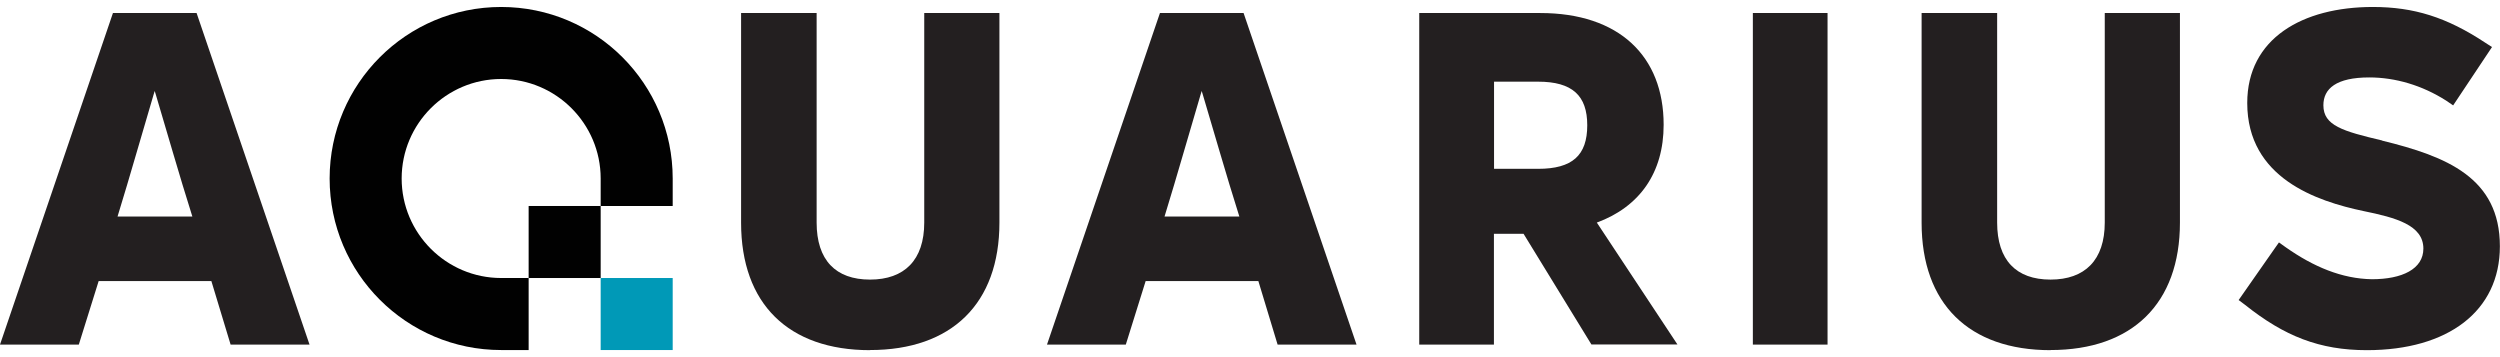 <svg xmlns:xlink="http://www.w3.org/1999/xlink" width="154" height="22" viewBox="0 0 206.52 28.35" fill="none" xmlns="http://www.w3.org/2000/svg" class="d-block d-lg-none"><defs><style>
        .cls-1 {
          fill: #010101;
        }

        .cls-2 {
          fill: #0099b7;
        }

        .cls-3 {
          fill: #231f20;
        }
      </style></defs> <g id="Layer_1" data-name="Layer 1" fill="none"><g fill="none"><g fill="none"><path d="M150.97.5v27.39s-6.17,0-6.17,0V.5s6.17,0,6.17,0Z" class="cls-3" fill="#231F20"></path> <path d="M169.39,28.35c-6.74,0-10.65-3.83-10.65-10.53V.5s6.24,0,6.24,0v17.31c0,3.1,1.57,4.71,4.41,4.71s4.48-1.61,4.48-4.71V.5s6.21,0,6.21,0v17.31c0,6.7-3.95,10.53-10.69,10.53Z" class="cls-3" fill="#231F20"></path> <path d="M71.87,28.35c-6.74,0-10.65-3.83-10.65-10.53V.5s6.24,0,6.24,0v17.31c0,3.1,1.57,4.71,4.41,4.71s4.48-1.61,4.48-4.71V.5s6.21,0,6.21,0v17.31c0,6.7-3.95,10.53-10.69,10.53Z" class="cls-3" fill="#231F20"></path> <path d="M196.79,11.03c-3.26-.77-4.86-1.23-4.86-2.91,0-1.38,1.07-2.3,3.79-2.3,2.15,0,4.37.65,6.36,1.92l.57.39,3.21-4.82-.56-.36C202.11.84,199.39,0,196.02,0c-5.82,0-10.38,2.6-10.38,7.93,0,6.21,5.75,8.12,9.61,8.93,2.64.54,4.94,1.15,4.94,3.1,0,1.69-1.76,2.53-4.25,2.53-2.49-.04-4.83-1.03-7.12-2.64l-.56-.4-.36.51h0s-1.3,1.86-1.3,1.86l-1.67,2.39.52.39c3.26,2.6,6.17,3.75,10.07,3.75,6.7,0,10.99-3.22,10.99-8.58,0-5.67-4.41-7.43-9.73-8.73Z" class="cls-3" fill="#231F20"></path> <path d="M131.47,27.89l-5.61-9.15h-2.45v9.15s-6.17,0-6.17,0V.5s10,0,10,0c6.51,0,10.19,3.56,10.19,9.23,0,3.98-1.99,6.78-5.52,8.08l6.66,10.07h-7.11ZM123.42,6.17v7.2h3.64c2.83,0,4.06-1.11,4.06-3.6,0-2.45-1.23-3.6-4.06-3.6h-3.64Z" class="cls-3" fill="#231F20"></path> <path d="M86.49,27.89L95.82.5h6.91s9.33,27.39,9.33,27.39h-6.52s-1.59-5.25-1.59-5.25h-9.31s-1.64,5.25-1.64,5.25h-6.52ZM96.21,17.31h6.17c-1.07-3.37-2.26-7.55-3.03-10.11l-.08-.26-.08.26c-.77,2.57-1.95,6.74-2.99,10.11Z" class="cls-3" fill="#231F20"></path> <path d="M0,27.89L9.33.5h6.91s9.33,27.39,9.33,27.39h-6.52s-1.59-5.25-1.59-5.25h-9.31s-1.64,5.25-1.64,5.25H0ZM9.72,17.31h6.17c-1.07-3.37-2.26-7.55-3.03-10.11l-.08-.26-.08.26c-.77,2.57-1.95,6.74-2.99,10.11Z" class="cls-3" fill="#231F20"></path></g> <g fill="none"><rect x="49.62" y="22.39" width="5.95" height="5.95" class="cls-2" fill="#0099B7"></rect> <rect x="43.67" y="16.44" width="5.95" height="5.95" class="cls-1" fill="#010101"></rect> <path d="M41.4,0c-7.83,0-14.17,6.35-14.17,14.17,0,7.83,6.35,14.17,14.17,14.17h2.27v-5.95h-2.27c-4.53,0-8.22-3.69-8.22-8.22s3.69-8.22,8.22-8.22,8.22,3.69,8.22,8.22v2.27h5.95v-2.27C55.57,6.35,49.23,0,41.4,0Z" class="cls-1" fill="#010101"></path></g></g></g></svg>